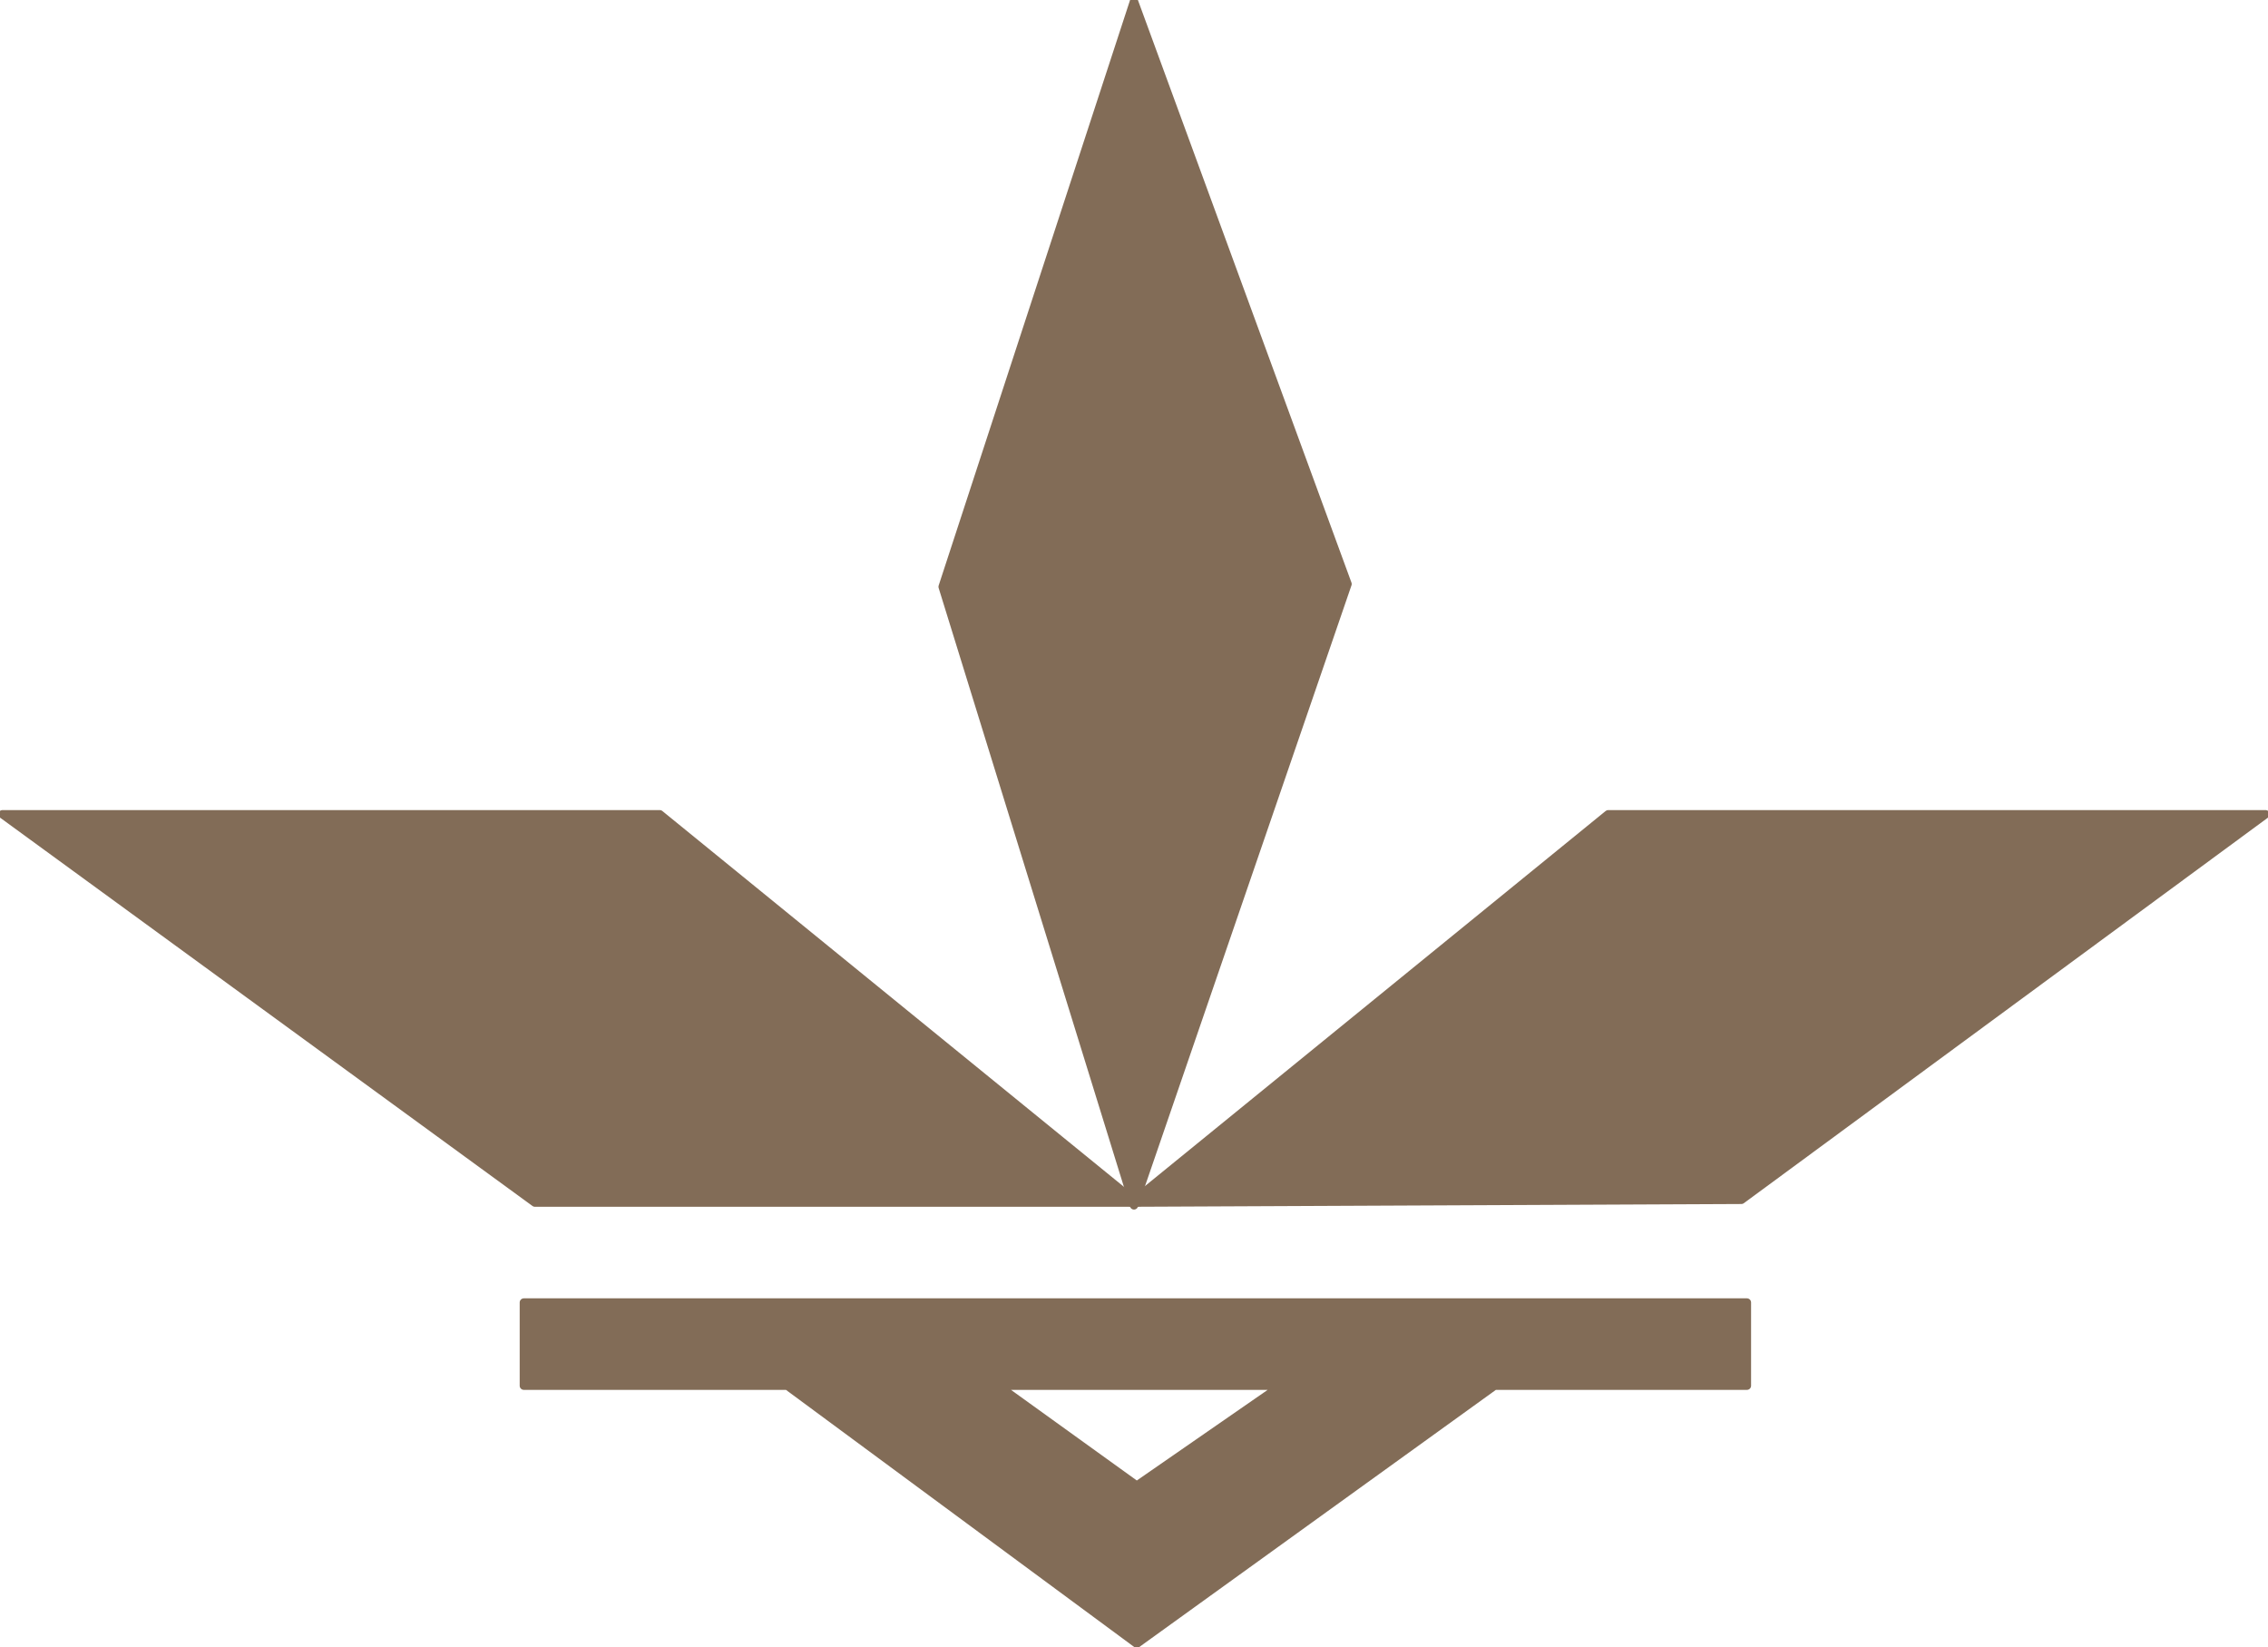 <svg xmlns="http://www.w3.org/2000/svg" width="613.329" height="445.3"><path fill="#826c57" fill-rule="evenodd" d="m306.663 325.887-51.75-167.25L306.663.387l57.75 157.5-57.75 168"/><path fill="none" stroke="#826c57" stroke-linecap="round" stroke-linejoin="round" stroke-miterlimit="10" stroke-width="2.25" d="m306.663 325.887-51.75-167.25L306.663.387l57.75 157.5zm0 0"/><path fill="#826c57" fill-rule="evenodd" d="m612.663 220.137-141.75 104.25-165 .75 129-105h177.75"/><path fill="none" stroke="#826c57" stroke-linecap="round" stroke-linejoin="round" stroke-miterlimit="10" stroke-width="2.25" d="m612.663 220.137-141.75 104.25-165 .75 129-105zm0 0"/><path fill="#826c57" fill-rule="evenodd" d="m.663 220.137 144 105h162.75l-129-105H.663"/><path fill="none" stroke="#826c57" stroke-linecap="round" stroke-linejoin="round" stroke-miterlimit="10" stroke-width="2.25" d="m.663 220.137 144 105h162.75l-129-105zm0 0"/><path fill="#826c57" fill-rule="evenodd" d="M141.663 352.137h330.75v22.5h-68.25l-96.75 69.75-94.5-69.75h-71.25v-22.5m165.75 49.5 39-27h-76.5l37.5 27"/><path fill="none" stroke="#826c57" stroke-linecap="round" stroke-linejoin="round" stroke-miterlimit="10" stroke-width="2.25" d="M141.663 352.137h330.75v22.5h-68.25l-96.75 69.75-94.5-69.75h-71.25v-22.5m165.75 49.5 39-27h-76.5zm0 0"/></svg>
